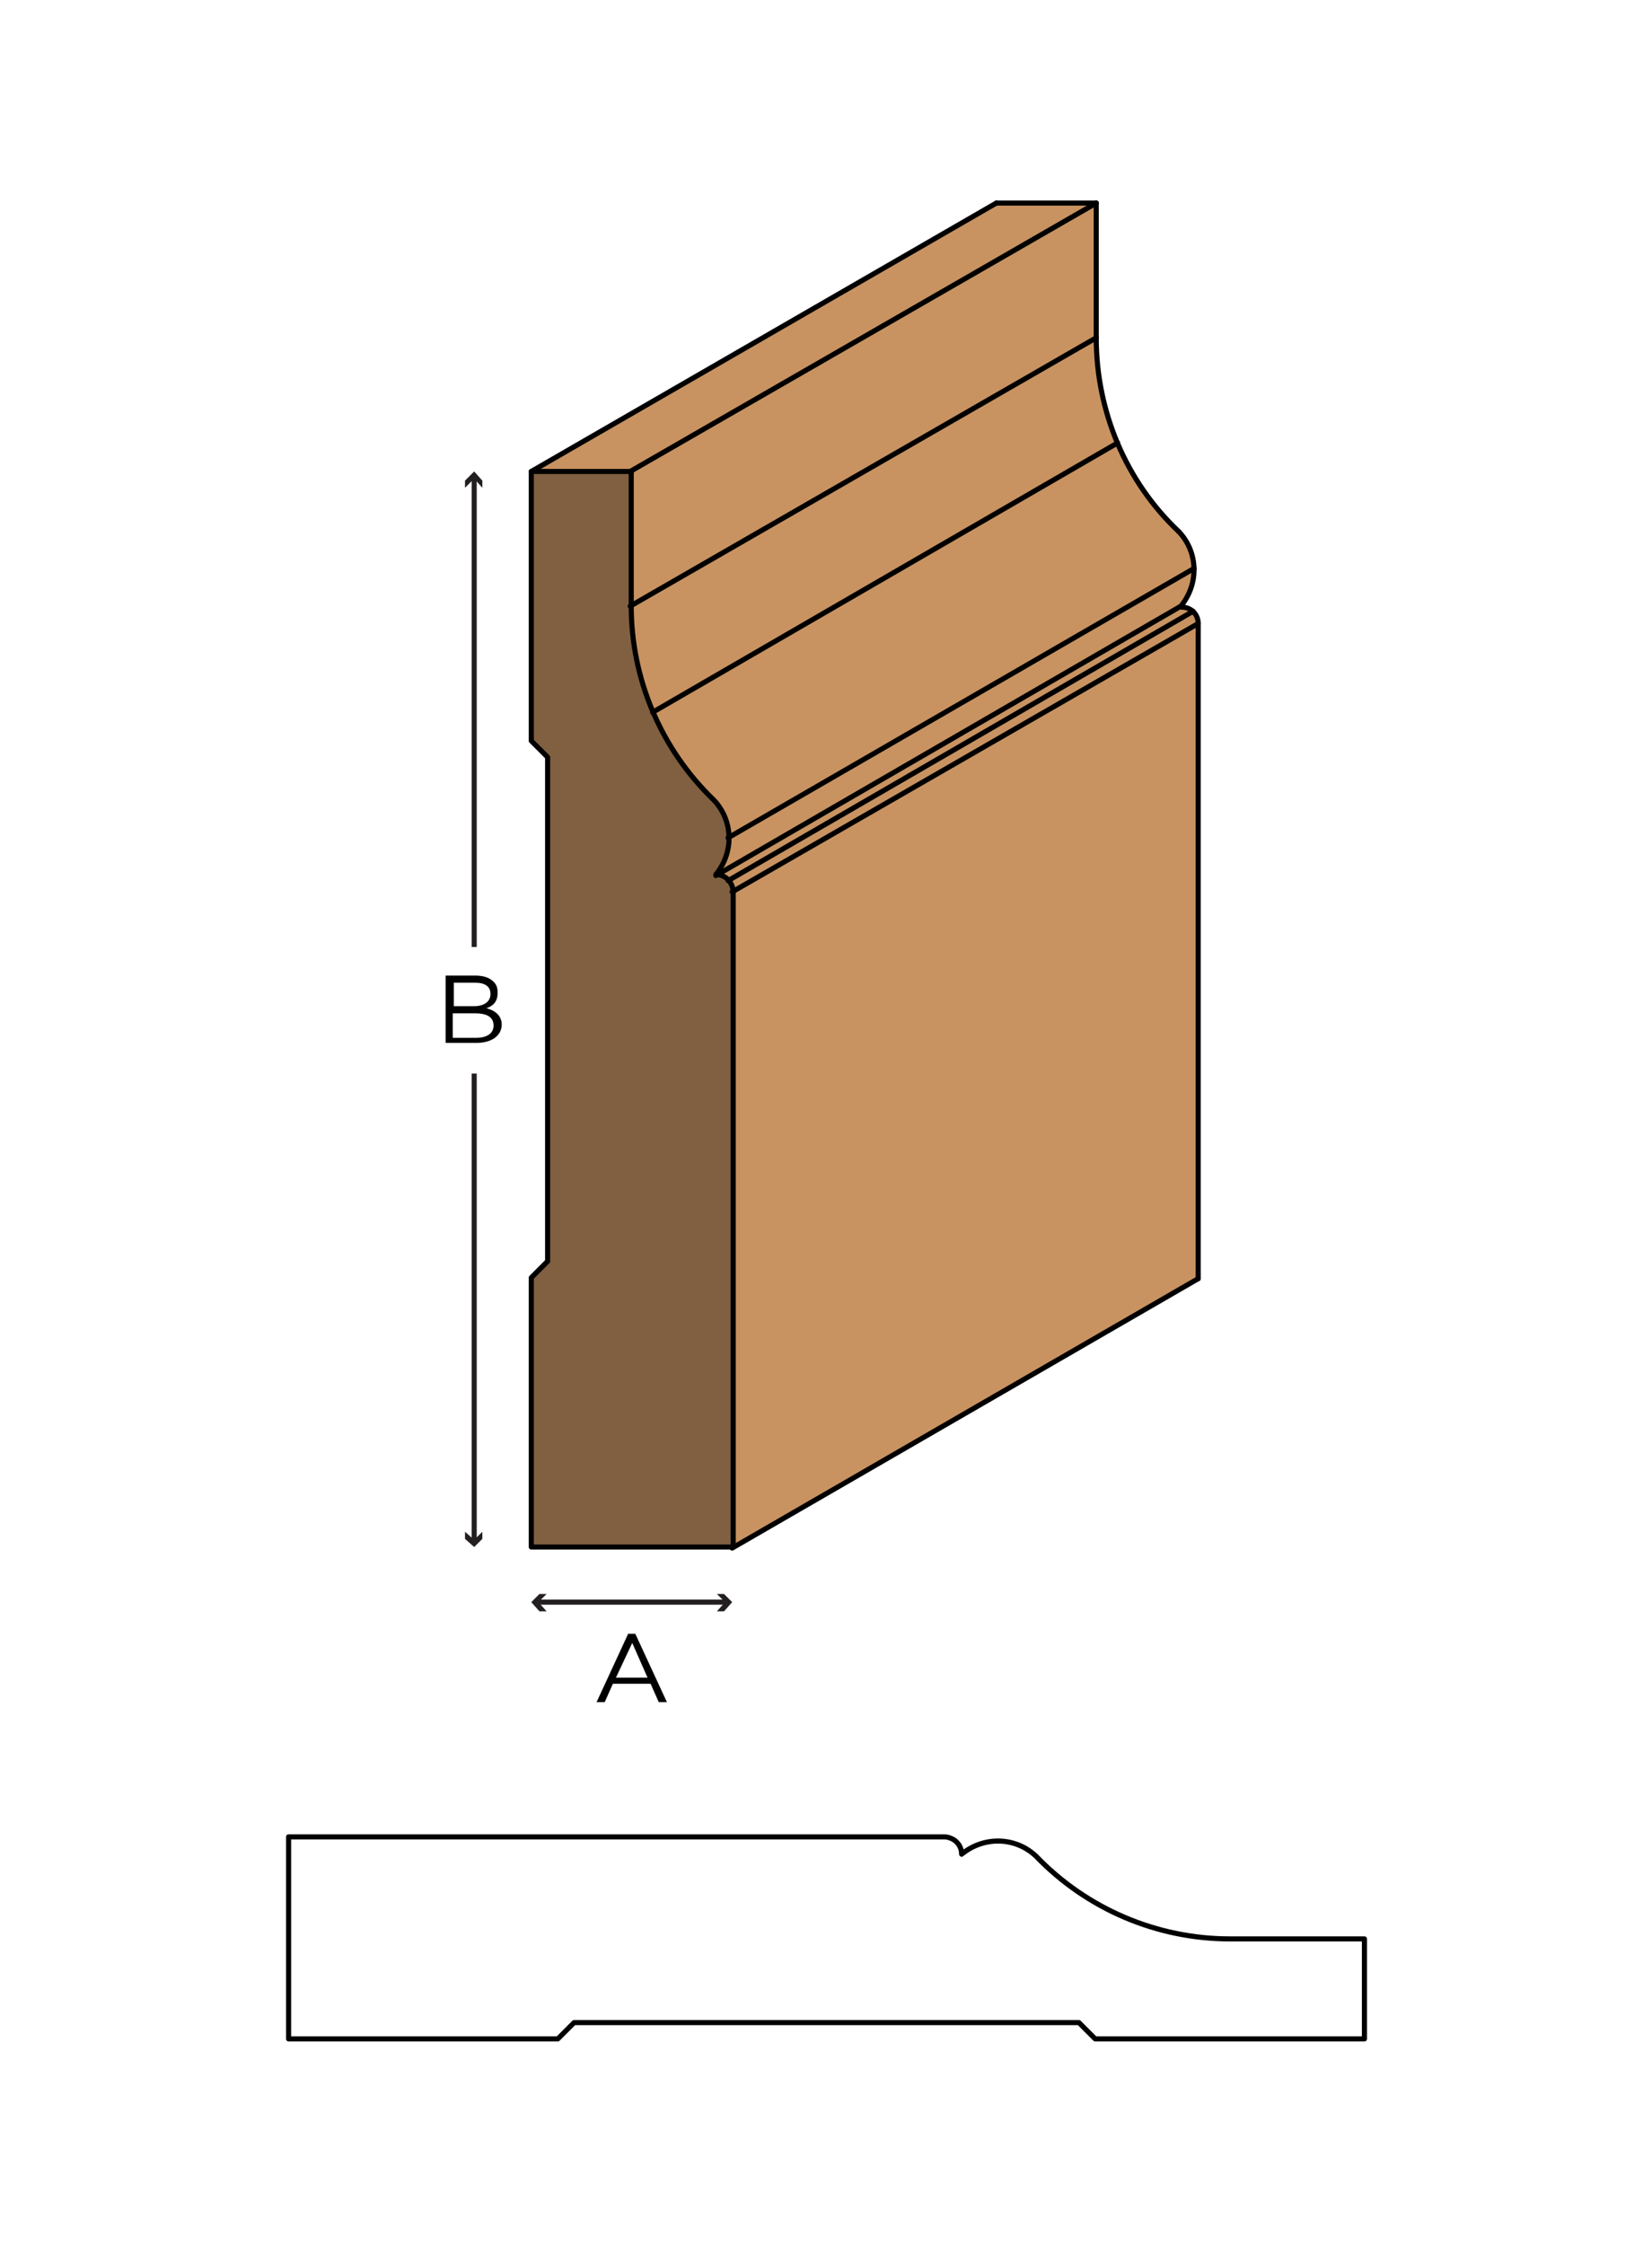<?xml version="1.0" encoding="utf-8"?>
<!-- Generator: Adobe Illustrator 21.0.2, SVG Export Plug-In . SVG Version: 6.00 Build 0)  -->
<!DOCTYPE svg PUBLIC "-//W3C//DTD SVG 1.1//EN" "http://www.w3.org/Graphics/SVG/1.1/DTD/svg11.dtd">
<svg version="1.1" xmlns="http://www.w3.org/2000/svg" xmlns:xlink="http://www.w3.org/1999/xlink" x="0px" y="0px"
	 viewBox="0 0 162 220" style="enable-background:new 0 0 162 220;" xml:space="preserve">
<style type="text/css">
	.st0{fill:#FFFFFF;}
	.st1{fill:none;stroke:#231F20;stroke-width:0.5;}
	.st2{fill:#231F20;}
	.st3{fill:#C89361;}
	.st4{fill:#806040;}
	.st5{fill:none;stroke:#000000;stroke-width:0.5;stroke-linecap:round;stroke-linejoin:round;}
</style>
<g id="white_box">
	<rect class="st0" width="162" height="220"/>
</g>
<g id="Layer_1">
	<g>
		<g>
			<path d="M43.7,95.6h2.9c0.8,0,1.4,0.2,1.8,0.6c0.3,0.3,0.4,0.6,0.4,1.1v0c0,0.9-0.5,1.3-1.1,1.5c0.8,0.2,1.5,0.7,1.5,1.6v0
				c0,1.1-1,1.8-2.5,1.8h-3V95.6z M48.1,97.4c0-0.7-0.5-1.1-1.5-1.1h-2.1v2.3h2C47.4,98.6,48.1,98.2,48.1,97.4L48.1,97.4z
				 M46.6,99.3h-2.2v2.4h2.3c1,0,1.7-0.4,1.7-1.2v0C48.4,99.7,47.8,99.3,46.6,99.3z"/>
		</g>
		<g>
			<g>
				<line class="st1" x1="46.5" y1="105.2" x2="46.5" y2="151.1"/>
				<g>
					<polygon class="st2" points="45.6,150.1 46.5,150.9 47.3,150.1 47.3,150.8 46.5,151.6 45.6,150.8 					"/>
				</g>
			</g>
		</g>
		<g>
			<g>
				<line class="st1" x1="46.5" y1="92.8" x2="46.5" y2="46.8"/>
				<g>
					<polygon class="st2" points="47.3,47.8 46.5,46.9 45.6,47.8 45.6,47.1 46.5,46.2 47.3,47.1 					"/>
				</g>
			</g>
		</g>
	</g>
	<g>
		<g>
			<path d="M61.6,160.1h0.7l3.1,6.7h-0.8l-0.8-1.8h-3.7l-0.8,1.8h-0.8L61.6,160.1z M63.5,164.4l-1.5-3.4l-1.6,3.4H63.5z"/>
		</g>
		<g>
			<g>
				<line class="st1" x1="52.7" y1="157" x2="71.3" y2="157"/>
				<g>
					<polygon class="st2" points="53.6,157.9 52.8,157 53.6,156.2 52.9,156.2 52.1,157 52.9,157.9 					"/>
				</g>
				<g>
					<polygon class="st2" points="70.3,157.9 71.1,157 70.3,156.2 71,156.2 71.8,157 71,157.9 					"/>
				</g>
			</g>
		</g>
	</g>
	<g>
		<polygon class="st3" points="117.5,125.3 71.8,151.7 71.8,87.4 117.5,61.1 		"/>
		<path class="st3" d="M71.8,87.4c0-0.4-0.2-0.9-0.5-1.2L117,59.9c0.3,0.3,0.5,0.7,0.5,1.2L71.8,87.4z"/>
		<path class="st3" d="M71.4,86.3c-0.3-0.3-0.7-0.5-1.2-0.5h0l45.7-26.4c0.4,0,0.9,0.2,1.2,0.5L71.4,86.3z"/>
		<path class="st3" d="M70.2,85.8c0.9-1,1.3-2.4,1.3-3.7l45.7-26.4c0,1.3-0.4,2.7-1.3,3.7L70.2,85.8z"/>
		<polygon class="st3" points="61.8,46.2 52.1,46.2 97.7,19.9 107.5,19.9 		"/>
		<polygon class="st3" points="61.8,59.4 61.8,46.2 107.5,19.9 107.5,33.1 		"/>
		<path class="st3" d="M64,69.8c-1.4-3.3-2.1-6.8-2.1-10.4l45.7-26.4c0,3.6,0.7,7.1,2.1,10.4L64,69.8z"/>
		<path class="st3" d="M71.4,82.1c0-1.3-0.6-2.6-1.5-3.6c-2.6-2.5-4.6-5.4-6-8.7l45.7-26.4c1.4,3.3,3.4,6.2,6,8.7
			c0.9,1,1.4,2.3,1.5,3.6L71.4,82.1z"/>
		<path class="st4" d="M53.7,74.2l-1.6-1.6V46.2h9.8v13.2c0,7.2,2.9,14.1,8.1,19c1.9,2,2,5.2,0.2,7.3l0,0c0.4,0,0.9,0.2,1.2,0.5
			c0.3,0.3,0.5,0.7,0.5,1.2v64.3H52.1v-26.4l1.6-1.6V74.2z"/>
		<path class="st5" d="M52.1,72.6l1.6,1.6v49.4l-1.6,1.6v26.4h19.8V87.4c0-0.4-0.2-0.9-0.5-1.2c-0.3-0.3-0.7-0.5-1.2-0.5h0
			c1.8-2.2,1.7-5.3-0.2-7.3c-5.2-5-8.1-11.9-8.1-19V46.2h-9.8V72.6z"/>
		<line class="st5" x1="71.8" y1="151.7" x2="117.5" y2="125.3"/>
		<line class="st5" x1="71.8" y1="87.4" x2="117.5" y2="61.1"/>
		<line class="st5" x1="71.4" y1="86.3" x2="117" y2="59.9"/>
		<line class="st5" x1="70.2" y1="85.8" x2="115.8" y2="59.4"/>
		<line class="st5" x1="71.4" y1="82.1" x2="117.1" y2="55.7"/>
		<line class="st5" x1="64" y1="69.8" x2="109.6" y2="43.4"/>
		<line class="st5" x1="61.8" y1="59.4" x2="107.5" y2="33.1"/>
		<line class="st5" x1="61.8" y1="46.2" x2="107.5" y2="19.9"/>
		<line class="st5" x1="52.1" y1="46.2" x2="97.7" y2="19.9"/>
		<line class="st5" x1="117.5" y1="125.3" x2="117.5" y2="61.1"/>
		<path class="st5" d="M107.5,33.1c0,7.2,2.9,14.1,8.1,19"/>
		<line class="st5" x1="97.7" y1="19.9" x2="107.5" y2="19.9"/>
		<path class="st5" d="M117.5,61.1c0-0.9-0.7-1.6-1.6-1.6"/>
		<line class="st5" x1="107.5" y1="19.9" x2="107.5" y2="33.1"/>
		<path class="st5" d="M115.8,59.4c1.8-2.2,1.7-5.3-0.2-7.3"/>
	</g>
	<g>
		<path class="st5" d="M107.4,199.8l-1.6-1.6H56.3l-1.6,1.6H28.3V180h64.3c0.4,0,0.9,0.2,1.2,0.5c0.3,0.3,0.5,0.7,0.5,1.2v0
			c2.2-1.8,5.3-1.7,7.3,0.2c5,5.2,11.9,8.1,19,8.1h13.2v9.8H107.4z"/>
	</g>
</g>
</svg>
